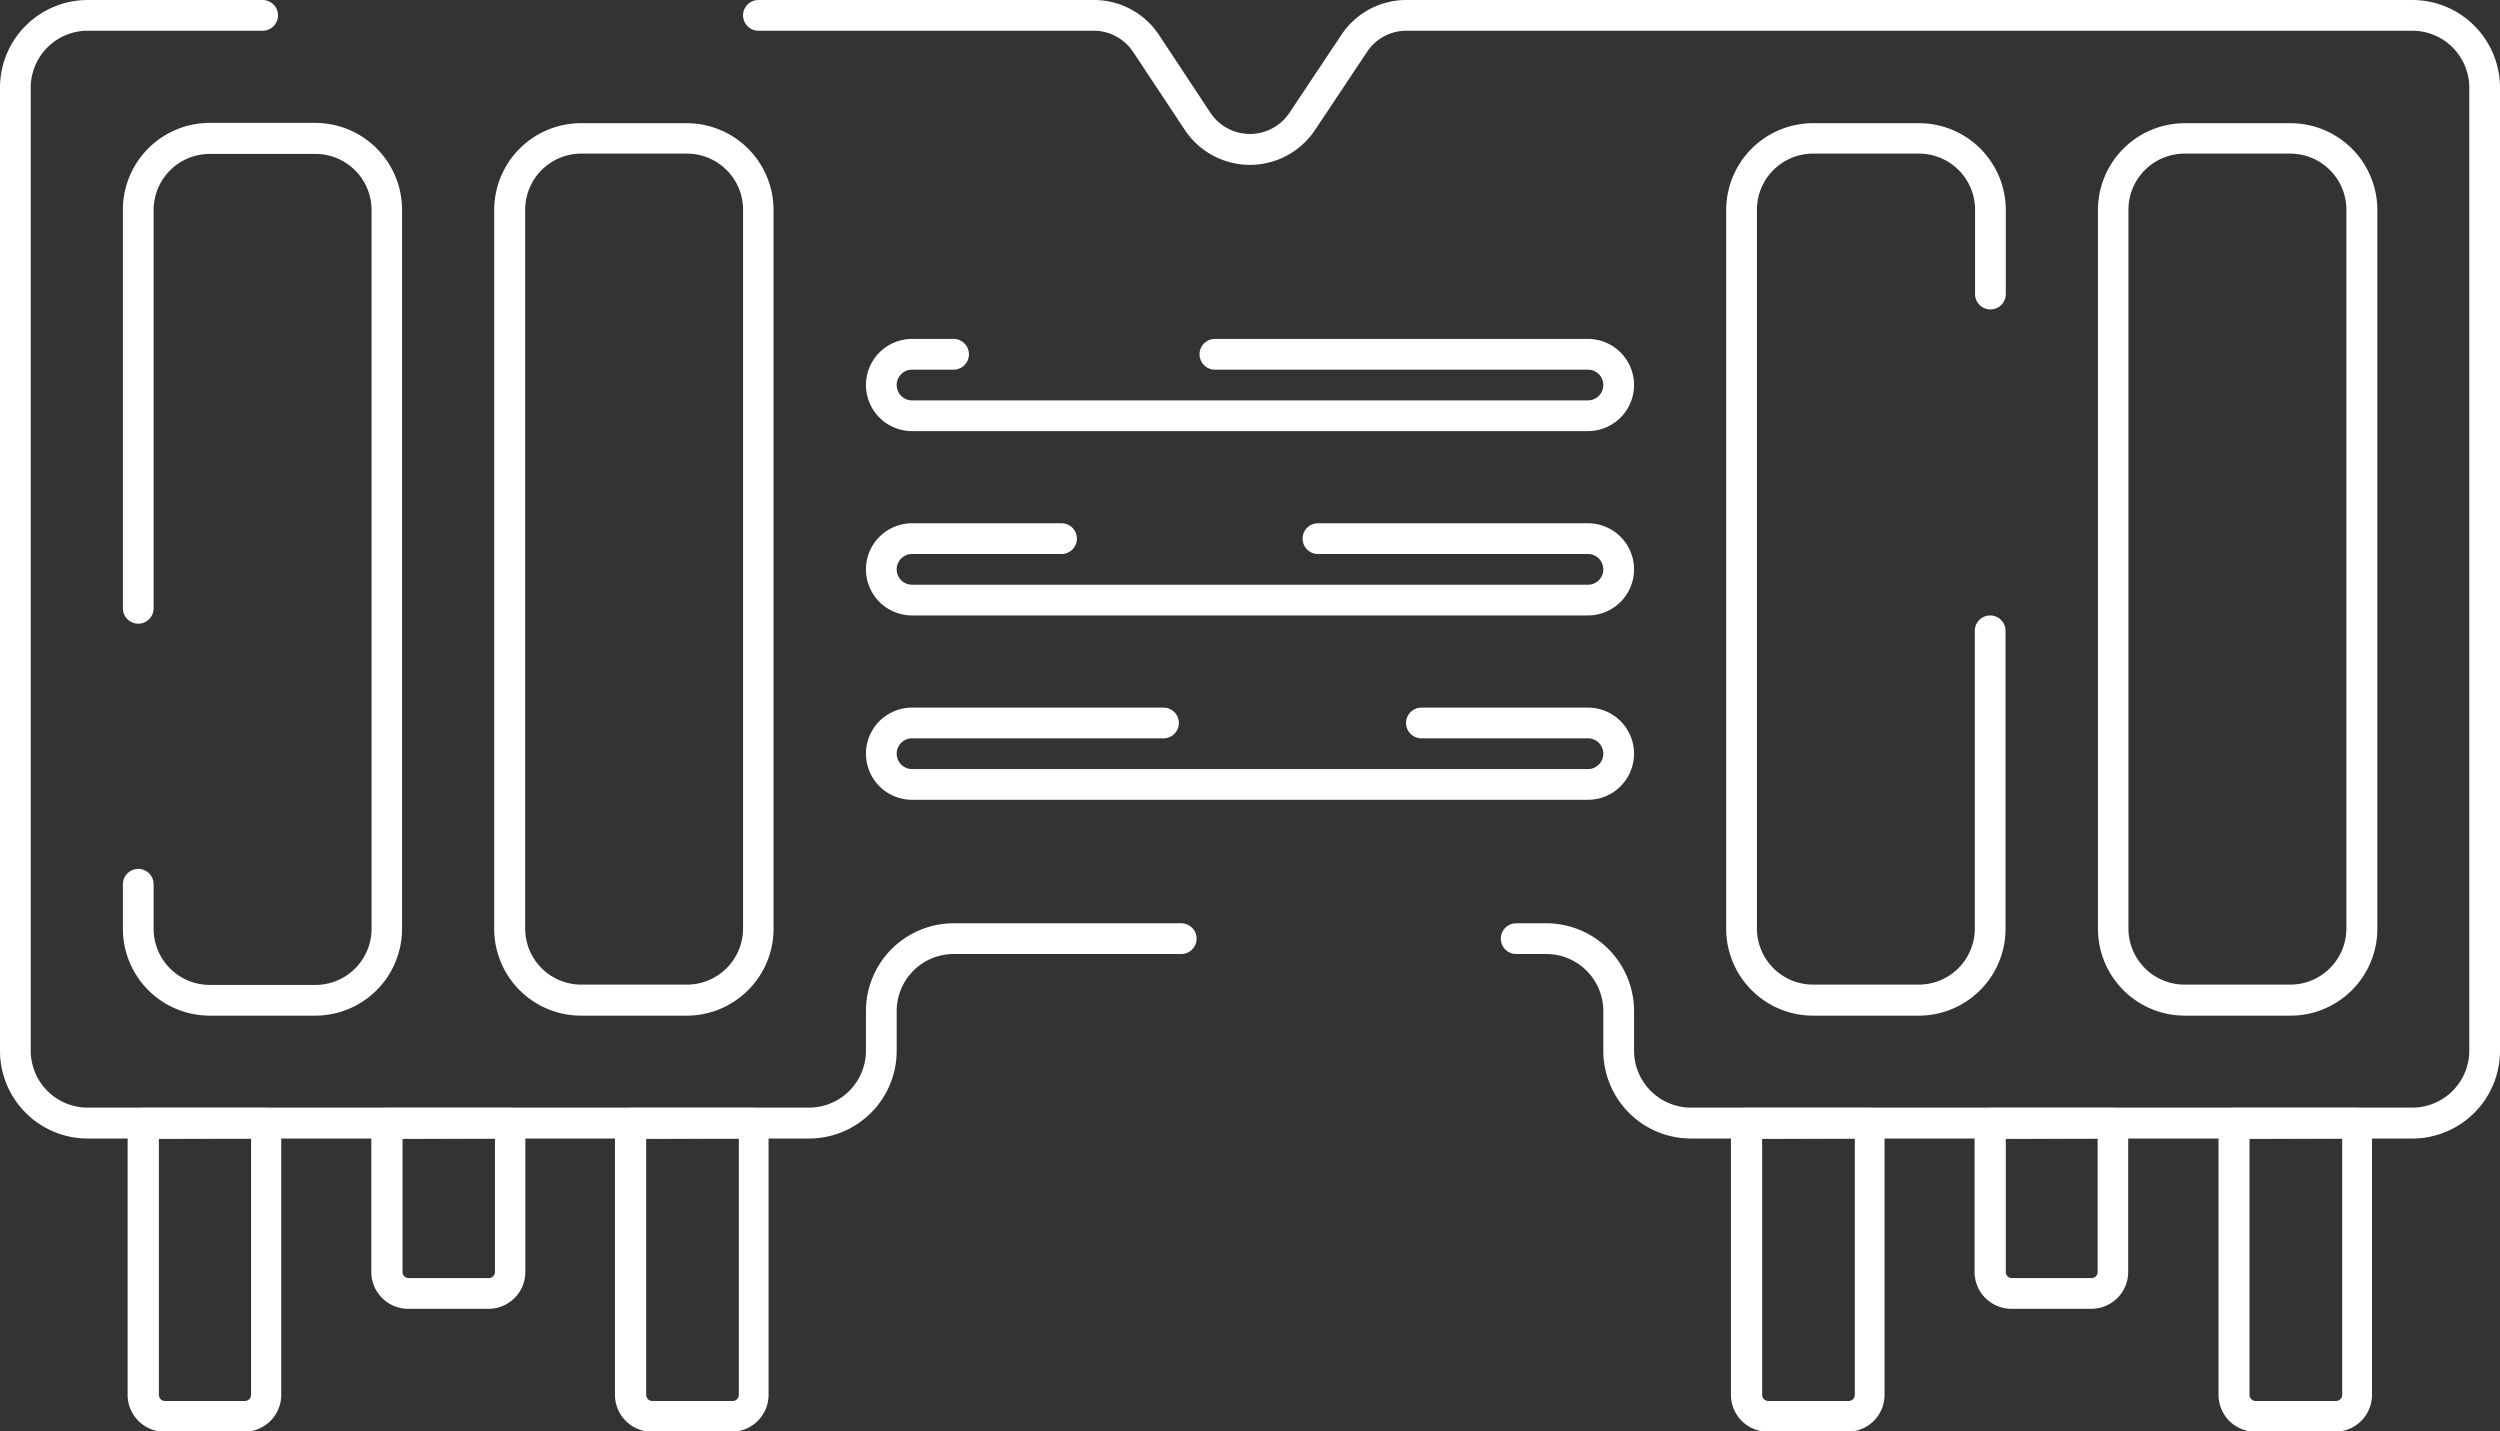 <svg xmlns="http://www.w3.org/2000/svg" viewBox="0 0 406.86 232.95"><rect x="0" y="0" width="406.86" height="232.95" fill="#333333" stroke="none"/><defs><style>.cls-1{fill:#fff;}</style></defs><g id="Layer_2" data-name="Layer 2"><g id="Layer_1-2" data-name="Layer 1"><g id="_38" data-name=" 38"><path class="cls-1" d="M380.09,233H367a6,6,0,0,1-5.95-6V182.79a2.48,2.48,0,0,1,2.48-2.5h20a2.5,2.5,0,0,1,2.5,2.5V227A6,6,0,0,1,380.09,233Zm-14-47.66V227a1,1,0,0,0,1,1h13.09a1,1,0,0,0,1-1V185.29Z"/><path class="cls-1" d="M340.43,213H327.35a6,6,0,0,1-6-6V182.79a2.5,2.5,0,0,1,2.5-2.5h20a2.5,2.5,0,0,1,2.5,2.5V207A6,6,0,0,1,340.43,213Zm-14-27.66V207a1,1,0,0,0,1,1h13a1,1,0,0,0,.95-1V185.29Z"/><path class="cls-1" d="M300.78,233H287.7a6,6,0,0,1-6-6V182.79a2.5,2.5,0,0,1,2.5-2.5h20a2.5,2.5,0,0,1,2.5,2.5V227A6,6,0,0,1,300.78,233Zm-14-47.66V227a1,1,0,0,0,1,1h13.08a1,1,0,0,0,1-1V185.29Z"/><path class="cls-1" d="M119.16,233H106.08a6,6,0,0,1-6-6V182.79a2.5,2.5,0,0,1,2.5-2.5h20a2.5,2.5,0,0,1,2.5,2.5V227A6,6,0,0,1,119.16,233Zm-14-47.66V227a1,1,0,0,0,1,1h13.08a1,1,0,0,0,1-1V185.29Z"/><path class="cls-1" d="M79.51,213H66.43a6,6,0,0,1-6-6V182.79a2.5,2.5,0,0,1,2.5-2.5H83a2.5,2.5,0,0,1,2.5,2.5V207A6,6,0,0,1,79.51,213Zm-14-27.66V207a1,1,0,0,0,.95,1H79.55a1,1,0,0,0,1-1V185.29Z"/><path class="cls-1" d="M39.86,233H26.77a6,6,0,0,1-6-6V182.79a2.5,2.5,0,0,1,2.5-2.5h20a2.48,2.48,0,0,1,2.5,2.48V227A6,6,0,0,1,39.86,233Zm-14-47.66V227a1,1,0,0,0,1,1H39.86a1,1,0,0,0,1-1V185.29Z"/><path class="cls-1" d="M392.6,185.29H275.19A14.28,14.28,0,0,1,260.93,171v-6.48a9.28,9.28,0,0,0-9.26-9.26h-4.92a2.5,2.5,0,0,1,0-5h4.92a14.28,14.28,0,0,1,14.26,14.26V171a9.28,9.28,0,0,0,9.26,9.26H392.6a9.28,9.28,0,0,0,9.26-9.26V14.29A9.28,9.28,0,0,0,392.6,5H228.89a7.68,7.68,0,0,0-6.41,3.44L214,21.17a12.72,12.72,0,0,1-21.16,0l-8.42-12.7A7.71,7.71,0,0,0,178,5H123.43a2.5,2.5,0,1,1,0-5H178a12.68,12.68,0,0,1,10.58,5.63L197,18.37a7.72,7.72,0,0,0,12.84,0l8.47-12.71A12.68,12.68,0,0,1,228.89,0H392.6a14.28,14.28,0,0,1,14.26,14.26V171A14.28,14.28,0,0,1,392.6,185.29Z"/><path class="cls-1" d="M131.67,185.29H14.26A14.28,14.28,0,0,1,0,171V14.29A14.28,14.28,0,0,1,14.26,0H42.74a2.5,2.5,0,0,1,0,5H14.26A9.28,9.28,0,0,0,5,14.29V171a9.28,9.28,0,0,0,9.26,9.26H131.67a9.28,9.28,0,0,0,9.26-9.26v-6.48a14.28,14.28,0,0,1,14.26-14.26h37.05a2.5,2.5,0,0,1,0,5H155.19a9.28,9.28,0,0,0-9.26,9.26V171A14.28,14.28,0,0,1,131.67,185.29Z"/><path class="cls-1" d="M372.74,165.29H355.51a14.14,14.14,0,0,1-14.08-14.12v-117a14.14,14.14,0,0,1,14.12-14.12h17.23A14.14,14.14,0,0,1,386.9,34.17v117a14.14,14.14,0,0,1-14.16,14.12ZM355.51,25a9.14,9.14,0,0,0-9.12,9.12v117a9.14,9.14,0,0,0,9.12,9.12h17.23a9.14,9.14,0,0,0,9.12-9.12v-117A9.14,9.14,0,0,0,372.74,25Z"/><path class="cls-1" d="M312.28,165.29H295.05a14.14,14.14,0,0,1-14.12-14.12v-117a14.14,14.14,0,0,1,14.12-14.12h17.23a14.13,14.13,0,0,1,14.15,14.1V47.86a2.5,2.5,0,1,1-5,0V34.15A9.13,9.13,0,0,0,312.32,25H295.05a9.14,9.14,0,0,0-9.12,9.12v117a9.14,9.14,0,0,0,9.12,9.12h17.23a9.13,9.13,0,0,0,9.11-9.12V102.66a2.5,2.5,0,1,1,5,0v48.51A14.13,14.13,0,0,1,312.28,165.29Z"/><path class="cls-1" d="M111.81,165.29H94.58a14.13,14.13,0,0,1-14.15-14.11h0v-117A14.13,14.13,0,0,1,94.54,20.05h17.23a14.14,14.14,0,0,1,14.12,14.12v117A14.14,14.14,0,0,1,111.81,165.29ZM94.58,25a9.13,9.13,0,0,0-9.11,9.12v117a9.13,9.13,0,0,0,9.11,9.12h17.23a9.14,9.14,0,0,0,9.12-9.12v-117A9.14,9.14,0,0,0,111.81,25Z"/><path class="cls-1" d="M51.35,165.29H34.12A14.14,14.14,0,0,1,20,151.17v-7.26a2.5,2.5,0,0,1,5,0v7.26a9.14,9.14,0,0,0,9.12,9.12H51.35a9.14,9.14,0,0,0,9.12-9.12v-117a9.14,9.14,0,0,0-9.12-9.12H34.12A9.14,9.14,0,0,0,25,34.17V99a2.5,2.5,0,0,1-5,0V34.15A14.14,14.14,0,0,1,34.12,20H51.35A14.14,14.14,0,0,1,65.43,34.15v117A14.13,14.13,0,0,1,51.35,165.29Z"/><path class="cls-1" d="M258.43,130.16h-110a7.5,7.5,0,0,1,0-15h40.92a2.5,2.5,0,0,1,0,5H148.43a2.5,2.5,0,0,0,0,5h110a2.5,2.5,0,0,0,0-5h-27.1a2.5,2.5,0,0,1,0-5h27.1a7.5,7.5,0,0,1,0,15Z"/><path class="cls-1" d="M258.43,100.16h-110a7.5,7.5,0,0,1,0-15h24.33a2.5,2.5,0,0,1,0,5H148.43a2.5,2.5,0,0,0,0,5h110a2.5,2.5,0,0,0,0-5H214.49a2.5,2.5,0,0,1,0-5h43.94a7.5,7.5,0,0,1,0,15Z"/><path class="cls-1" d="M258.43,70.16h-110a7.5,7.5,0,0,1,0-15h6.76a2.5,2.5,0,0,1,0,5h-6.76a2.5,2.5,0,0,0,0,5h110a2.5,2.5,0,0,0,0-5H197.72a2.5,2.5,0,0,1,0-5h60.71a7.5,7.5,0,0,1,0,15Z"/></g></g></g></svg>